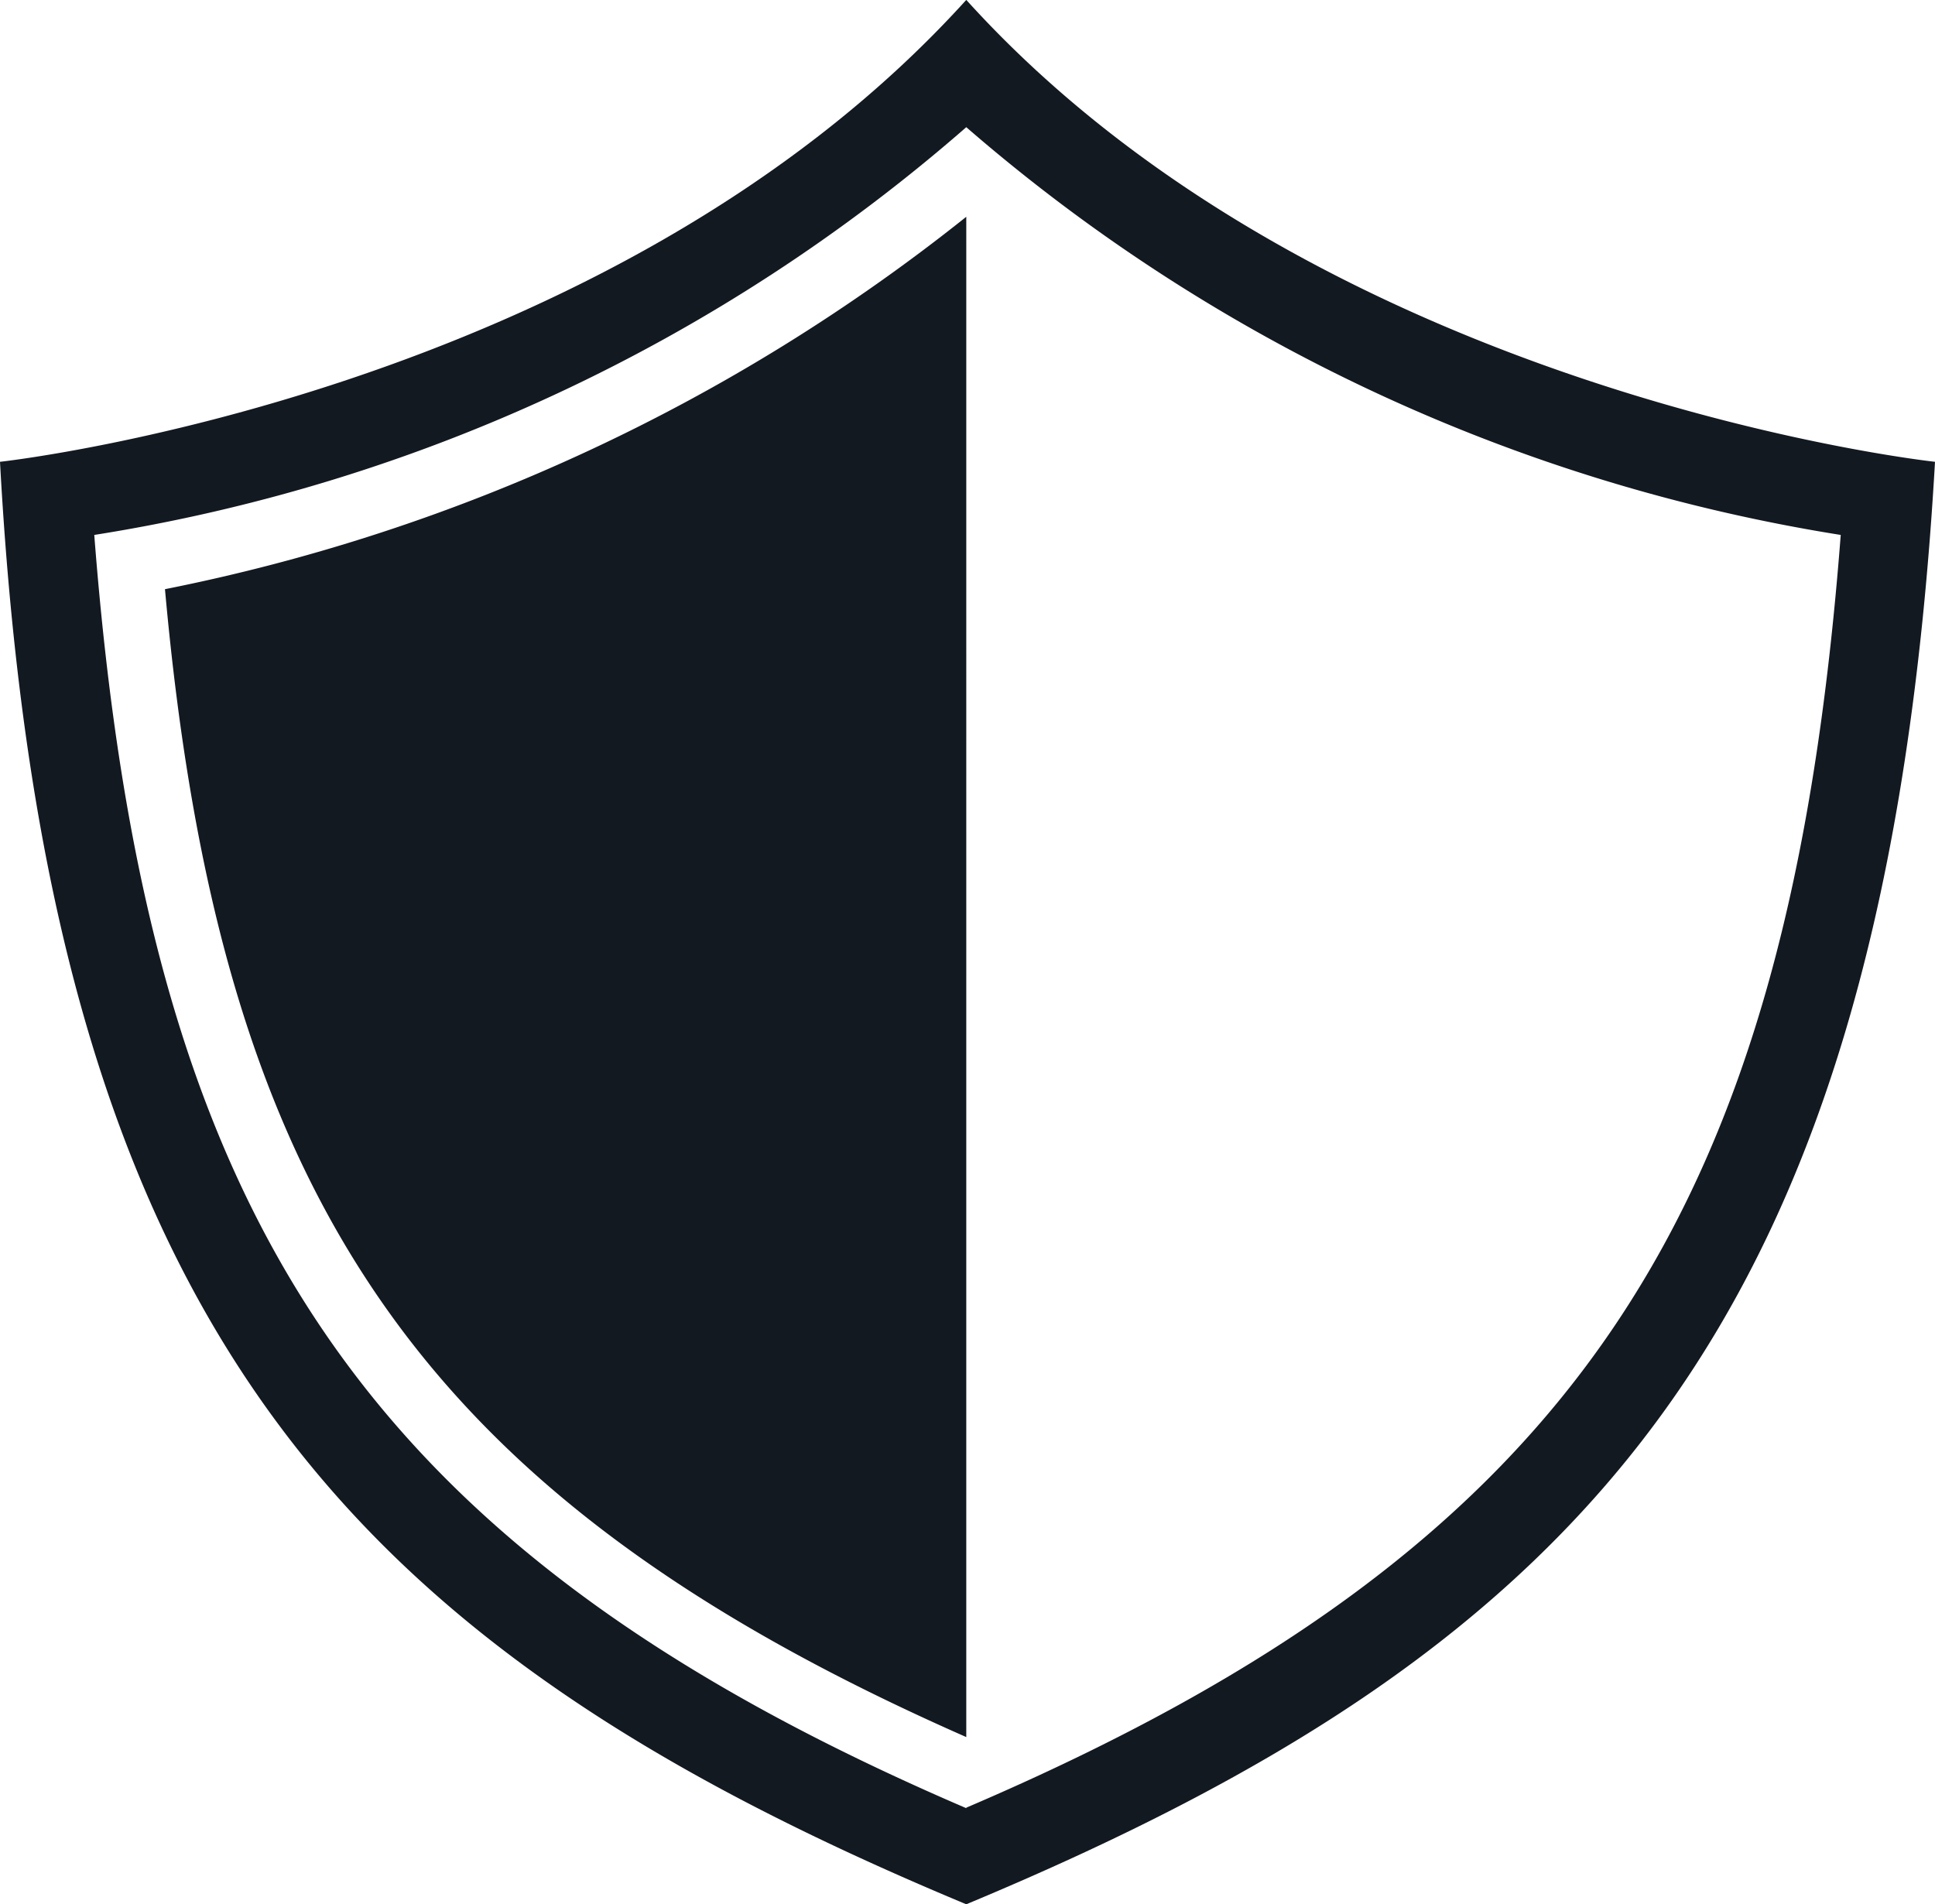 <svg id="Other_Insurance" data-name="Other Insurance" xmlns="http://www.w3.org/2000/svg" width="19.048" height="18.746" viewBox="0 0 19.048 18.746">
  <g id="Group_1335" data-name="Group 1335" transform="translate(0 0)">
    <path id="Path_4447" data-name="Path 4447" d="M22.512,37.746c-6.125-2.552-9.048-5.707-9.512-14.2,0,0,5.986-.65,9.512-4.547,3.527,3.9,9.536,4.547,9.536,4.547C31.561,32.039,28.637,35.194,22.512,37.746Zm0-16.612A18.4,18.4,0,0,1,14.624,24.8c.534,5.939,2.459,8.909,7.888,11.3Zm0,15.661c6.079-2.6,8.1-5.916,8.608-12.529a17.277,17.277,0,0,1-8.608-4.014,17.111,17.111,0,0,1-8.584,4.014C14.438,30.879,16.457,34.2,22.512,36.8Z" transform="translate(-13 -19)" fill="#131921" fill-rule="evenodd"/>
  </g>
</svg>
